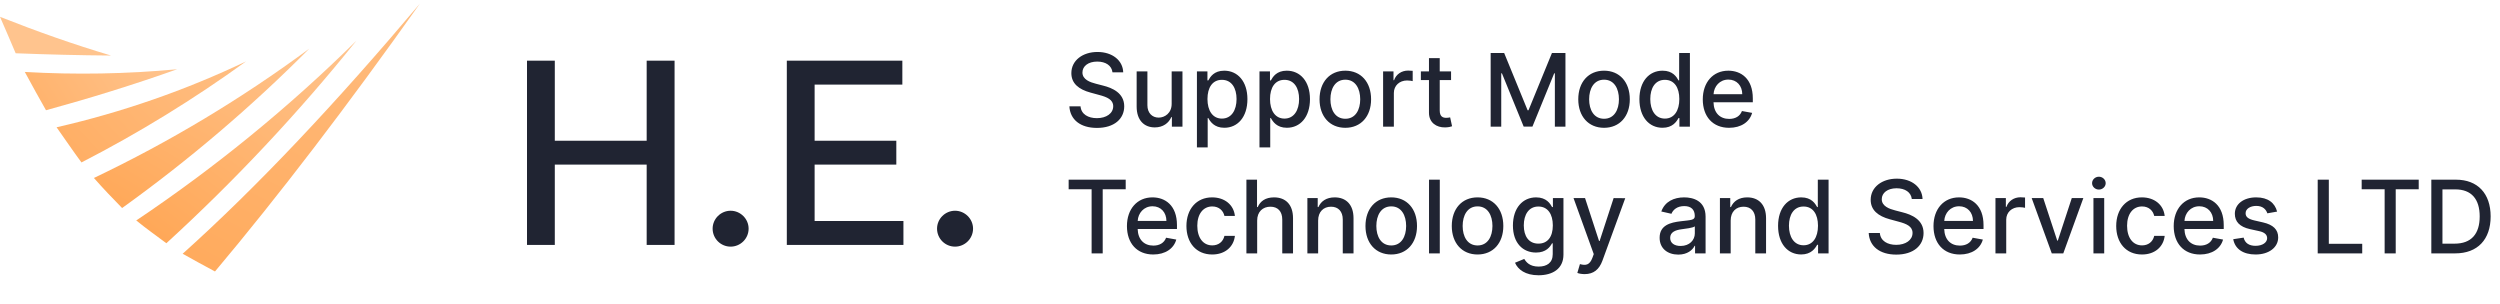 <svg width="296" height="36" viewBox="0 0 296 36" fill="none" xmlns="http://www.w3.org/2000/svg">
<path d="M62.397 29H65.689V19.486H76.566V29H79.869V7.182H76.566V16.663H65.689V7.182H62.397V29ZM86.506 29.202C87.667 29.202 88.636 28.254 88.636 27.072C88.636 25.91 87.667 24.952 86.506 24.952C85.334 24.952 84.375 25.91 84.375 27.072C84.375 28.254 85.334 29.202 86.506 29.202ZM93.159 29H106.966V26.166H96.451V19.486H106.124V16.663H96.451V10.016H106.838V7.182H93.159V29ZM113.078 29.202C114.239 29.202 115.209 28.254 115.209 27.072C115.209 25.91 114.239 24.952 113.078 24.952C111.906 24.952 110.947 25.91 110.947 27.072C110.947 28.254 111.906 29.202 113.078 29.202Z" fill="#202432"/>
<g clip-path="url(#clip0)">
<path d="M21.626 30.045C22.933 30.784 24.191 31.463 25.454 32.143C32.982 23.191 41.069 12.62 49.715 0.429C39.821 12.163 30.503 22.075 21.626 30.045Z" fill="url(#paint0_linear)"/>
<path d="M6.699 15.07C7.694 16.477 8.651 17.89 9.646 19.233C16.43 15.744 22.942 11.745 29.126 7.272C21.957 10.686 14.437 13.3 6.699 15.07Z" fill="url(#paint1_linear)"/>
<path d="M11.119 21.072C12.248 22.361 13.377 23.526 14.458 24.631C22.353 18.964 29.766 12.651 36.621 5.757C28.629 11.668 20.089 16.797 11.119 21.072Z" fill="url(#paint2_linear)"/>
<path d="M16.131 26.103C17.346 27.09 18.567 27.953 19.696 28.8C27.799 21.393 35.323 13.374 42.203 4.813C34.197 12.713 25.468 19.842 16.131 26.103Z" fill="url(#paint3_linear)"/>
<path d="M2.936 8.518C3.801 10.136 4.624 11.586 5.447 13.053C10.635 11.635 15.824 10.028 20.975 8.2C14.978 8.76 8.948 8.867 2.936 8.518Z" fill="url(#paint4_linear)"/>
<path d="M0 1.993C0.651 3.454 1.253 4.921 1.855 6.307C5.732 6.458 9.479 6.549 13.146 6.576C8.786 5.282 4.393 3.729 0 1.993Z" fill="url(#paint5_linear)"/>
</g>
<path d="M131.719 8.565H132.989C132.95 7.168 131.714 6.153 129.942 6.153C128.19 6.153 126.848 7.155 126.848 8.659C126.848 9.874 127.717 10.585 129.119 10.964L130.151 11.246C131.084 11.493 131.804 11.8 131.804 12.575C131.804 13.428 130.99 13.99 129.869 13.99C128.855 13.99 128.011 13.538 127.935 12.588H126.614C126.699 14.169 127.922 15.145 129.878 15.145C131.928 15.145 133.108 14.067 133.108 12.588C133.108 11.016 131.706 10.406 130.598 10.133L129.746 9.912C129.064 9.737 128.156 9.418 128.161 8.582C128.161 7.841 128.838 7.291 129.912 7.291C130.913 7.291 131.625 7.76 131.719 8.565ZM138.725 12.286C138.73 13.398 137.903 13.926 137.187 13.926C136.399 13.926 135.853 13.355 135.853 12.464V8.455H134.579V12.618C134.579 14.242 135.47 15.085 136.727 15.085C137.711 15.085 138.38 14.565 138.683 13.867H138.751V15H140.004V8.455H138.725V12.286ZM141.716 17.454H142.99V13.982H143.067C143.297 14.399 143.766 15.128 144.959 15.128C146.544 15.128 147.695 13.858 147.695 11.74C147.695 9.618 146.527 8.369 144.946 8.369C143.732 8.369 143.293 9.111 143.067 9.516H142.96V8.455H141.716V17.454ZM142.964 11.727C142.964 10.359 143.561 9.452 144.673 9.452C145.828 9.452 146.408 10.428 146.408 11.727C146.408 13.04 145.811 14.041 144.673 14.041C143.578 14.041 142.964 13.104 142.964 11.727ZM149.122 17.454H150.396V13.982H150.473C150.703 14.399 151.172 15.128 152.365 15.128C153.95 15.128 155.101 13.858 155.101 11.74C155.101 9.618 153.933 8.369 152.352 8.369C151.138 8.369 150.699 9.111 150.473 9.516H150.366V8.455H149.122V17.454ZM150.371 11.727C150.371 10.359 150.967 9.452 152.08 9.452C153.234 9.452 153.814 10.428 153.814 11.727C153.814 13.04 153.217 14.041 152.08 14.041C150.984 14.041 150.371 13.104 150.371 11.727ZM159.286 15.132C161.131 15.132 162.337 13.781 162.337 11.757C162.337 9.72 161.131 8.369 159.286 8.369C157.44 8.369 156.234 9.72 156.234 11.757C156.234 13.781 157.44 15.132 159.286 15.132ZM159.29 14.062C158.084 14.062 157.521 13.01 157.521 11.753C157.521 10.5 158.084 9.435 159.29 9.435C160.487 9.435 161.05 10.5 161.05 11.753C161.05 13.01 160.487 14.062 159.29 14.062ZM163.759 15H165.033V11.003C165.033 10.146 165.694 9.528 166.597 9.528C166.861 9.528 167.159 9.575 167.262 9.605V8.386C167.134 8.369 166.882 8.357 166.721 8.357C165.953 8.357 165.297 8.791 165.059 9.494H164.99V8.455H163.759V15ZM171.806 8.455H170.464V6.886H169.19V8.455H168.231V9.477H169.19V13.342C169.186 14.531 170.093 15.107 171.099 15.085C171.504 15.081 171.777 15.004 171.926 14.949L171.696 13.896C171.61 13.913 171.453 13.952 171.248 13.952C170.835 13.952 170.464 13.815 170.464 13.078V9.477H171.806V8.455ZM176.494 6.273V15H177.747V8.68H177.828L180.402 14.987H181.441L184.015 8.685H184.096V15H185.349V6.273H183.751L180.973 13.057H180.87L178.092 6.273H176.494ZM189.918 15.132C191.763 15.132 192.969 13.781 192.969 11.757C192.969 9.72 191.763 8.369 189.918 8.369C188.073 8.369 186.867 9.72 186.867 11.757C186.867 13.781 188.073 15.132 189.918 15.132ZM189.923 14.062C188.717 14.062 188.154 13.01 188.154 11.753C188.154 10.5 188.717 9.435 189.923 9.435C191.12 9.435 191.683 10.5 191.683 11.753C191.683 13.01 191.12 14.062 189.923 14.062ZM196.842 15.128C198.035 15.128 198.504 14.399 198.734 13.982H198.841V15H200.085V6.273H198.811V9.516H198.734C198.504 9.111 198.069 8.369 196.85 8.369C195.27 8.369 194.106 9.618 194.106 11.74C194.106 13.858 195.252 15.128 196.842 15.128ZM197.123 14.041C195.985 14.041 195.393 13.04 195.393 11.727C195.393 10.428 195.973 9.452 197.123 9.452C198.235 9.452 198.832 10.359 198.832 11.727C198.832 13.104 198.223 14.041 197.123 14.041ZM204.724 15.132C206.152 15.132 207.162 14.429 207.452 13.364L206.246 13.146C206.016 13.764 205.462 14.079 204.737 14.079C203.646 14.079 202.913 13.372 202.879 12.111H207.533V11.659C207.533 9.294 206.118 8.369 204.635 8.369C202.811 8.369 201.609 9.759 201.609 11.77C201.609 13.803 202.794 15.132 204.724 15.132ZM202.884 11.156C202.935 10.227 203.608 9.422 204.643 9.422C205.632 9.422 206.28 10.155 206.284 11.156H202.884ZM126.528 22.406H129.247V30H130.56V22.406H133.283V21.273H126.528V22.406ZM136.545 30.132C137.972 30.132 138.982 29.429 139.272 28.364L138.066 28.146C137.836 28.764 137.282 29.079 136.558 29.079C135.467 29.079 134.734 28.372 134.7 27.111H139.353V26.659C139.353 24.294 137.938 23.369 136.455 23.369C134.631 23.369 133.43 24.759 133.43 26.77C133.43 28.803 134.614 30.132 136.545 30.132ZM134.704 26.156C134.755 25.227 135.428 24.422 136.464 24.422C137.452 24.422 138.1 25.155 138.104 26.156H134.704ZM143.524 30.132C145.071 30.132 146.072 29.203 146.213 27.929H144.973C144.811 28.636 144.261 29.054 143.532 29.054C142.454 29.054 141.76 28.155 141.76 26.727C141.76 25.325 142.467 24.443 143.532 24.443C144.342 24.443 144.836 24.954 144.973 25.568H146.213C146.076 24.247 144.998 23.369 143.511 23.369C141.666 23.369 140.473 24.759 140.473 26.757C140.473 28.73 141.623 30.132 143.524 30.132ZM148.849 26.114C148.849 25.07 149.51 24.473 150.418 24.473C151.295 24.473 151.82 25.031 151.82 25.99V30H153.094V25.837C153.094 24.204 152.199 23.369 150.852 23.369C149.834 23.369 149.22 23.812 148.913 24.52H148.832V21.273H147.575V30H148.849V26.114ZM156.068 26.114C156.068 25.07 156.707 24.473 157.594 24.473C158.459 24.473 158.983 25.04 158.983 25.99V30H160.257V25.837C160.257 24.217 159.366 23.369 158.028 23.369C157.044 23.369 156.401 23.825 156.098 24.52H156.017V23.454H154.794V30H156.068V26.114ZM164.723 30.132C166.568 30.132 167.774 28.781 167.774 26.757C167.774 24.72 166.568 23.369 164.723 23.369C162.878 23.369 161.672 24.72 161.672 26.757C161.672 28.781 162.878 30.132 164.723 30.132ZM164.727 29.062C163.521 29.062 162.959 28.01 162.959 26.753C162.959 25.5 163.521 24.435 164.727 24.435C165.925 24.435 166.487 25.5 166.487 26.753C166.487 28.01 165.925 29.062 164.727 29.062ZM170.471 21.273H169.196V30H170.471V21.273ZM174.942 30.132C176.787 30.132 177.993 28.781 177.993 26.757C177.993 24.72 176.787 23.369 174.942 23.369C173.097 23.369 171.891 24.72 171.891 26.757C171.891 28.781 173.097 30.132 174.942 30.132ZM174.946 29.062C173.74 29.062 173.178 28.01 173.178 26.753C173.178 25.5 173.74 24.435 174.946 24.435C176.143 24.435 176.706 25.5 176.706 26.753C176.706 28.01 176.143 29.062 174.946 29.062ZM182.159 32.591C183.826 32.591 185.113 31.828 185.113 30.145V23.454H183.864V24.516H183.77C183.544 24.111 183.093 23.369 181.874 23.369C180.293 23.369 179.13 24.618 179.13 26.702C179.13 28.79 180.319 29.902 181.865 29.902C183.067 29.902 183.532 29.224 183.762 28.807H183.843V30.094C183.843 31.121 183.14 31.564 182.172 31.564C181.111 31.564 180.698 31.031 180.472 30.656L179.377 31.108C179.722 31.909 180.596 32.591 182.159 32.591ZM182.147 28.845C181.009 28.845 180.417 27.972 180.417 26.685C180.417 25.428 180.996 24.452 182.147 24.452C183.259 24.452 183.855 25.359 183.855 26.685C183.855 28.035 183.246 28.845 182.147 28.845ZM187.627 32.455C188.679 32.455 189.344 31.905 189.723 30.874L192.429 23.467L191.053 23.454L189.395 28.534H189.327L187.669 23.454H186.306L188.701 30.085L188.543 30.52C188.219 31.389 187.763 31.462 187.064 31.27L186.757 32.314C186.911 32.382 187.243 32.455 187.627 32.455ZM198.711 30.145C199.793 30.145 200.402 29.595 200.645 29.105H200.696V30H201.941V25.653C201.941 23.749 200.441 23.369 199.401 23.369C198.216 23.369 197.125 23.847 196.699 25.04L197.897 25.312C198.084 24.848 198.561 24.401 199.418 24.401C200.24 24.401 200.662 24.831 200.662 25.572V25.602C200.662 26.067 200.185 26.058 199.009 26.195C197.769 26.34 196.499 26.663 196.499 28.151C196.499 29.438 197.466 30.145 198.711 30.145ZM198.988 29.122C198.267 29.122 197.748 28.798 197.748 28.168C197.748 27.486 198.353 27.243 199.09 27.145C199.503 27.09 200.483 26.979 200.667 26.796V27.639C200.667 28.415 200.049 29.122 198.988 29.122ZM204.912 26.114C204.912 25.07 205.551 24.473 206.438 24.473C207.303 24.473 207.827 25.04 207.827 25.99V30H209.101V25.837C209.101 24.217 208.21 23.369 206.872 23.369C205.888 23.369 205.244 23.825 204.942 24.52H204.861V23.454H203.638V30H204.912V26.114ZM213.26 30.128C214.453 30.128 214.922 29.399 215.152 28.982H215.259V30H216.503V21.273H215.229V24.516H215.152C214.922 24.111 214.487 23.369 213.268 23.369C211.688 23.369 210.524 24.618 210.524 26.74C210.524 28.858 211.67 30.128 213.26 30.128ZM213.541 29.041C212.403 29.041 211.811 28.04 211.811 26.727C211.811 25.428 212.391 24.452 213.541 24.452C214.653 24.452 215.25 25.359 215.25 26.727C215.25 28.104 214.641 29.041 213.541 29.041ZM226.359 23.565H227.629C227.591 22.168 226.355 21.153 224.582 21.153C222.831 21.153 221.489 22.155 221.489 23.659C221.489 24.874 222.358 25.585 223.76 25.965L224.791 26.246C225.724 26.493 226.445 26.8 226.445 27.575C226.445 28.428 225.631 28.99 224.51 28.99C223.496 28.99 222.652 28.538 222.575 27.588H221.254C221.339 29.169 222.562 30.145 224.518 30.145C226.568 30.145 227.749 29.067 227.749 27.588C227.749 26.016 226.347 25.406 225.239 25.134L224.386 24.912C223.705 24.737 222.797 24.418 222.801 23.582C222.801 22.841 223.479 22.291 224.553 22.291C225.554 22.291 226.266 22.76 226.359 23.565ZM232.041 30.132C233.468 30.132 234.478 29.429 234.768 28.364L233.562 28.146C233.332 28.764 232.778 29.079 232.054 29.079C230.963 29.079 230.23 28.372 230.196 27.111H234.849V26.659C234.849 24.294 233.434 23.369 231.951 23.369C230.127 23.369 228.926 24.759 228.926 26.77C228.926 28.803 230.11 30.132 232.041 30.132ZM230.2 26.156C230.251 25.227 230.924 24.422 231.96 24.422C232.949 24.422 233.596 25.155 233.6 26.156H230.2ZM236.263 30H237.537V26.003C237.537 25.146 238.197 24.528 239.101 24.528C239.365 24.528 239.663 24.575 239.766 24.605V23.386C239.638 23.369 239.386 23.357 239.224 23.357C238.457 23.357 237.801 23.791 237.562 24.494H237.494V23.454H236.263V30ZM246.667 23.454H245.299L243.646 28.491H243.577L241.92 23.454H240.552L242.93 30H244.293L246.667 23.454ZM247.864 30H249.138V23.454H247.864V30ZM248.508 22.445C248.947 22.445 249.313 22.104 249.313 21.686C249.313 21.268 248.947 20.923 248.508 20.923C248.065 20.923 247.702 21.268 247.702 21.686C247.702 22.104 248.065 22.445 248.508 22.445ZM253.61 30.132C255.157 30.132 256.158 29.203 256.299 27.929H255.059C254.897 28.636 254.347 29.054 253.618 29.054C252.54 29.054 251.846 28.155 251.846 26.727C251.846 25.325 252.553 24.443 253.618 24.443C254.428 24.443 254.922 24.954 255.059 25.568H256.299C256.162 24.247 255.084 23.369 253.597 23.369C251.752 23.369 250.559 24.759 250.559 26.757C250.559 28.73 251.709 30.132 253.61 30.132ZM260.482 30.132C261.91 30.132 262.92 29.429 263.21 28.364L262.004 28.146C261.773 28.764 261.219 29.079 260.495 29.079C259.404 29.079 258.671 28.372 258.637 27.111H263.29V26.659C263.29 24.294 261.876 23.369 260.393 23.369C258.569 23.369 257.367 24.759 257.367 26.77C257.367 28.803 258.552 30.132 260.482 30.132ZM258.641 26.156C258.692 25.227 259.366 24.422 260.401 24.422C261.39 24.422 262.038 25.155 262.042 26.156H258.641ZM269.609 25.053C269.345 24.034 268.548 23.369 267.133 23.369C265.654 23.369 264.606 24.149 264.606 25.308C264.606 26.237 265.169 26.855 266.396 27.128L267.504 27.371C268.135 27.511 268.429 27.793 268.429 28.202C268.429 28.709 267.887 29.105 267.052 29.105C266.289 29.105 265.799 28.777 265.646 28.134L264.414 28.321C264.627 29.48 265.591 30.132 267.061 30.132C268.642 30.132 269.737 29.293 269.737 28.108C269.737 27.183 269.149 26.612 267.947 26.335L266.907 26.097C266.187 25.926 265.876 25.683 265.88 25.24C265.876 24.737 266.422 24.379 267.146 24.379C267.939 24.379 268.305 24.818 268.454 25.257L269.609 25.053ZM274.416 30H279.687V28.866H275.733V21.273H274.416V30ZM279.622 22.406H282.341V30H283.653V22.406H286.376V21.273H279.622V22.406ZM290.694 30C293.353 30 294.892 28.351 294.892 25.624C294.892 22.909 293.353 21.273 290.784 21.273H287.869V30H290.694ZM289.186 28.849V22.423H290.703C292.612 22.423 293.596 23.565 293.596 25.624C293.596 27.69 292.612 28.849 290.622 28.849H289.186Z" fill="#202432"/>
<defs>
<linearGradient id="paint0_linear" x1="29.143" y1="67.072" x2="67.053" y2="-7.821" gradientUnits="userSpaceOnUse">
<stop stop-color="#FF9D43"/>
<stop offset="1" stop-color="#FFC48E"/>
</linearGradient>
<linearGradient id="paint1_linear" x1="-10.715" y1="34.286" x2="29.754" y2="-3.341" gradientUnits="userSpaceOnUse">
<stop stop-color="#FF9D43"/>
<stop offset="1" stop-color="#FFC48E"/>
</linearGradient>
<linearGradient id="paint2_linear" x1="16.285" y1="39.643" x2="37.042" y2="4.541" gradientUnits="userSpaceOnUse">
<stop stop-color="#FF9D43"/>
<stop offset="1" stop-color="#FFC48E"/>
</linearGradient>
<linearGradient id="paint3_linear" x1="15" y1="40.929" x2="42" y2="4.714" gradientUnits="userSpaceOnUse">
<stop stop-color="#FF9D43"/>
<stop offset="1" stop-color="#FFC48E"/>
</linearGradient>
<linearGradient id="paint4_linear" x1="-16.072" y1="19.5" x2="15.35" y2="-0.662" gradientUnits="userSpaceOnUse">
<stop stop-color="#FF9D43"/>
<stop offset="1" stop-color="#FFC48E"/>
</linearGradient>
<linearGradient id="paint5_linear" x1="411.35" y1="391.109" x2="417.636" y2="170.763" gradientUnits="userSpaceOnUse">
<stop stop-color="#FF9D43"/>
<stop offset="1" stop-color="#FFC48E"/>
</linearGradient>
<clipPath id="clip0">
<rect width="49.714" height="31.714" fill="white" transform="translate(0 0.429)"/>
</clipPath>
</defs>
</svg>
